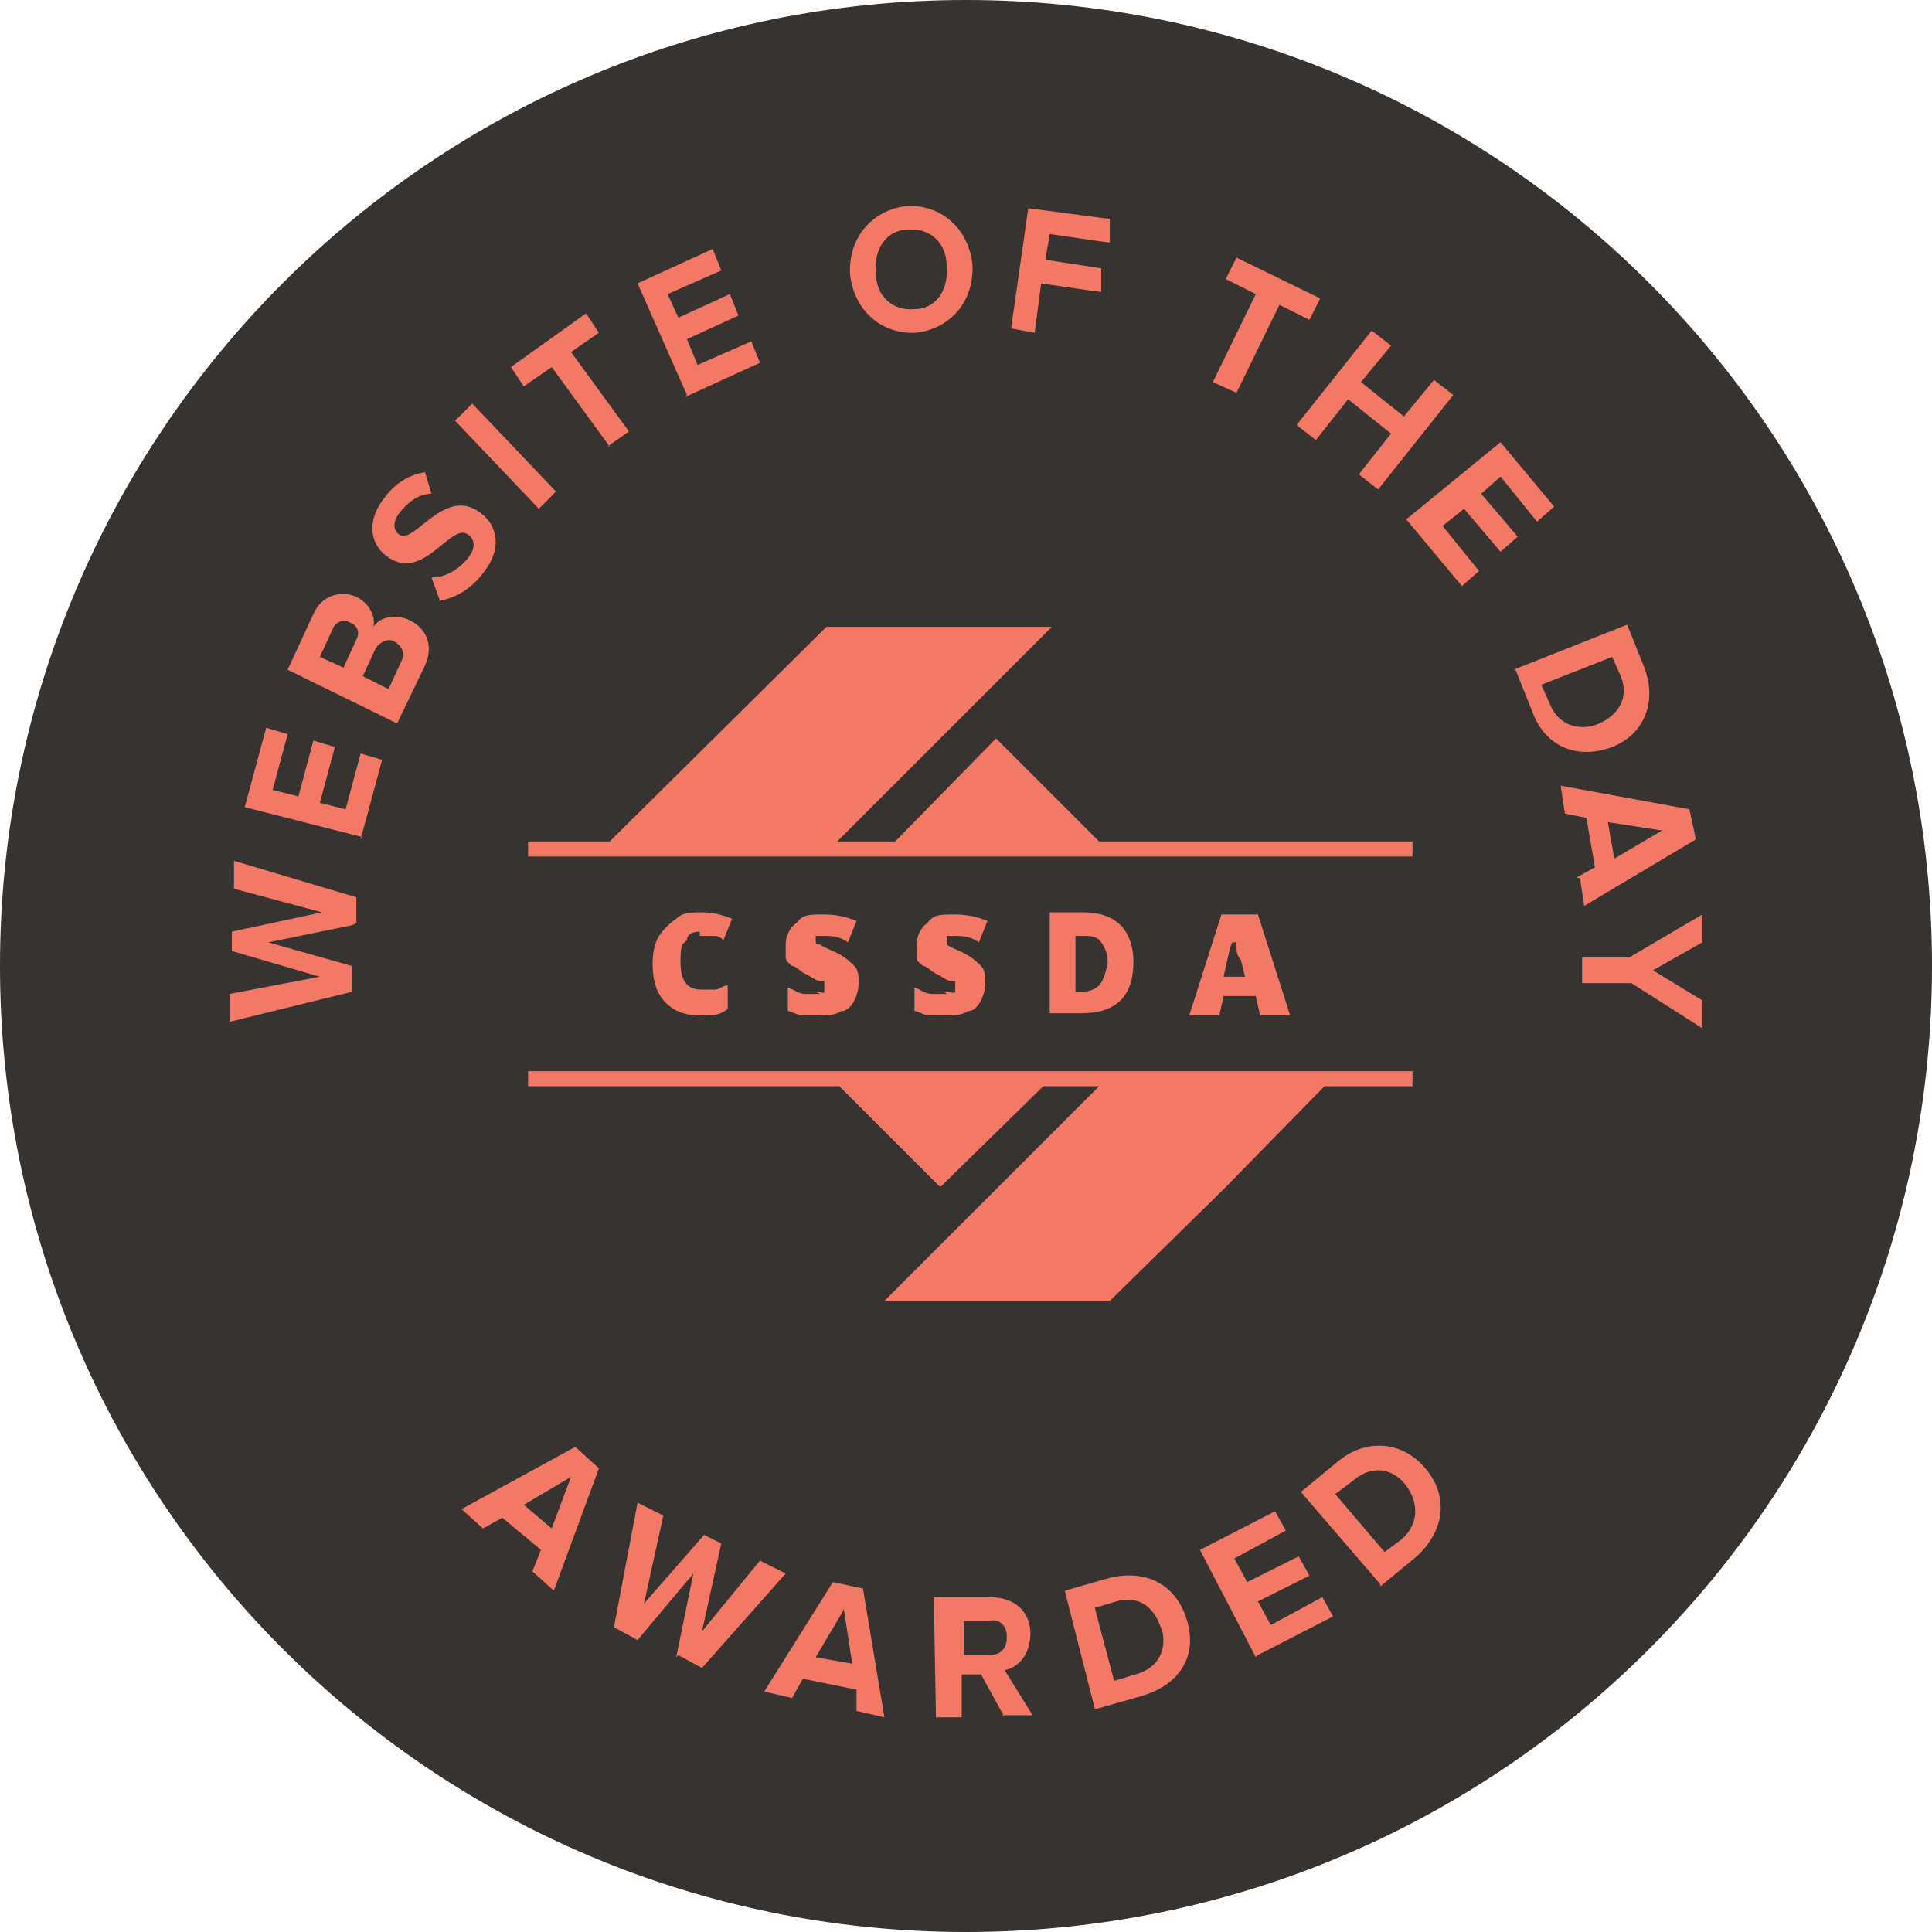 <?xml version="1.0" encoding="UTF-8"?> <svg xmlns="http://www.w3.org/2000/svg" width="90" height="90" viewBox="0 0 90 90" fill="none"><g clip-path="url(#clip0_2841_1186)"><path d="M45 90C69.853 90 90 69.853 90 45C90 20.147 69.853 0 45 0C20.147 0 0 20.147 0 45C0 69.853 20.147 90 45 90Z" fill="#363330"></path><path d="M38.2 46.3H37.5C37.2 46.3 37 46.1 36.7 46V47.1C36.9 47.1 37.1 47.3 37.4 47.3H38.2C38.5 47.3 38.9 47.3 39.2 47.1C39.5 47.1 39.7 46.8 39.8 46.6C39.9 46.4 40 46.1 40 45.8C40 45.5 40 45.2 39.8 45C39.6 44.8 39.4 44.6 39 44.4C38.6 44.2 38.3 44.1 38.2 44C38 44 38 44 38 43.8V43.6H38.4C38.7 43.6 39.1 43.6 39.5 43.9L39.9 42.9C39.4 42.7 38.9 42.6 38.4 42.6C37.65 42.6 37.4 42.6 37.1 43C36.8 43.2 36.6 43.6 36.6 44V44.6C36.6 44.8 36.8 44.9 36.9 45C37.1 45 37.3 45.3 37.6 45.4C37.9 45.6 38.1 45.7 38.2 45.7H38.4V46.2C38.4 46.3 38.2 46.2 38 46.2L38.2 46.3ZM44.1 46.3H43.4C43.1 46.3 42.9 46.1 42.6 46V47.1C42.8 47.1 43 47.3 43.3 47.3H44.1C44.4 47.3 44.8 47.3 45.1 47.1C45.4 47.1 45.6 46.8 45.7 46.6C45.8 46.4 45.9 46.1 45.9 45.8C45.9 45.5 45.9 45.2 45.7 45C45.5 44.8 45.3 44.6 44.9 44.4C44.5 44.2 44.2 44.1 44.1 44V43.6H44.5C44.8 43.6 45.2 43.6 45.6 43.9L46 42.9C45.5 42.7 45 42.6 44.5 42.6C43.75 42.6 43.5 42.6 43.2 43C42.9 43.2 42.7 43.6 42.7 44V44.6C42.7 44.8 42.9 44.9 43 45C43.2 45 43.4 45.3 43.7 45.4C44 45.6 44.2 45.7 44.3 45.7H44.5V46.2C44.5 46.3 44.2 46.2 44 46.2L44.1 46.3ZM52.8 44.8C52.8 44.1 52.6 43.5 52.2 43.1C51.8 42.7 51.2 42.5 50.5 42.5H48.9V47.2H50.4C51.2 47.2 51.8 47 52.2 46.6C52.6 46.2 52.8 45.6 52.8 44.8ZM51.2 45.9C51 46.1 50.7 46.2 50.4 46.2H50.1V43.6H50.5C50.8 43.6 51.1 43.6 51.3 43.9C51.5 44.2 51.6 44.4 51.6 44.9C51.5 45.3 51.4 45.7 51.2 45.9ZM58.5 46.4L58.7 47.3H60.1L58.6 42.6H56.9L55.4 47.3H56.8L57 46.4H58.5ZM57.6 43.9V43.4V44C57.6 44.3 57.6 44.5 57.8 44.7L58 45.5H57C57.2 44.6 57.3 44.1 57.4 43.9H57.6ZM32.6 43.6H33.2C33.4 43.6 33.5 43.6 33.7 43.8L34.1 42.8C33.6 42.6 33.2 42.5 32.7 42.5C32.2 42.5 31.8 42.5 31.5 42.8C31.2 43 30.9 43.3 30.7 43.6C30.5 43.9 30.4 44.4 30.4 44.9C30.4 45.7 30.6 46.3 31 46.7C31.4 47.1 31.9 47.3 32.6 47.3C33.3 47.3 33.5 47.3 33.9 47V45.9C33.7 45.9 33.5 46.1 33.3 46.1H32.7C32 46.1 31.7 45.7 31.7 44.8C31.7 43.9 31.8 44 32 43.8C32 43.5 32.3 43.4 32.6 43.4V43.6ZM51.2 39.2L46.4 34.4L41.7 39.2H39L49 29.2H38.5L28.4 39.2H24.6V39.9H65.8V39.2H51.2ZM24.6 50.6H39.1L43.8 55.3L48.6 50.6H51.2L41.2 60.6H51.7L57 55.4L61.7 50.6H65.8V49.9H24.6V50.6ZM24.8 73.2L25.2 72.2L23.4 70.7L22.5 71.2L21.5 70.3L26.8 67.4L27.9 68.4L25.8 74.1L24.8 73.2ZM26.6 68.8L24.4 70.1L25.7 71.2L26.6 68.8ZM31.5 77.2L32.3 73.3L29.7 76.4L28.6 75.8L29.7 70L30.9 70.6L30 74.7L32.8 71.5L33.6 71.9L32.7 76L35.4 72.7L36.6 73.3L32.7 77.7L31.6 77.1L31.5 77.2ZM39.9 79.7V78.7C39.8 78.7 37.4 78.2 37.4 78.2L36.9 79.1L35.6 78.8L38.8 73.7L40.2 74L41.2 80L39.9 79.7ZM39.3 75L38 77.2L39.7 77.5L39.3 74.9V75ZM46.8 80L45.7 78H44.8V80H43.6L43.5 74.4H46.1C47.3 74.4 48 75.1 48 76.1C48 77.1 47.4 77.7 46.8 77.8L48.1 79.9H46.7L46.8 80ZM46.9 76.2C46.9 75.7 46.5 75.4 46.1 75.5H44.9V77.1H46.1C46.6 77.1 46.9 76.8 46.9 76.3V76.2ZM51 79.6L49.6 74.1L51.7 73.5C53.4 73.1 54.8 73.8 55.3 75.5C55.8 77.2 54.9 78.5 53.2 79L51.1 79.6H51ZM54.1 75.9C53.8 74.9 53.1 74.3 52 74.6L51 74.9L51.9 78.3L52.9 78C54 77.7 54.4 76.8 54.1 75.8V75.9ZM58.5 77.2L55.9 72.2L59.4 70.4L59.9 71.3L57.5 72.6L58.1 73.7L60.5 72.5L61 73.4L58.6 74.6L59.2 75.7L61.6 74.4L62.1 75.3L58.6 77.1L58.5 77.2ZM64.3 73.8L60.6 69.5L62.3 68.1C63.6 67 65.3 67.1 66.4 68.4C67.5 69.7 67.3 71.3 66 72.5L64.3 73.9V73.8ZM65.5 69.2C64.9 68.4 63.9 68.2 63 69L62.2 69.6L64.5 72.3L65.3 71.7C66.1 71 66.1 70 65.5 69.2ZM16.4 43.1L12.5 43.9L16.4 45V46.2L10.7 47.6V46.3L14.9 45.5L10.8 44.3V43.4L15 42.5L10.9 41.4V40.1L16.6 41.8V43L16.4 43.1ZM16.9 39L11.4 37.6L12.4 33.9L13.4 34.2L12.7 36.8L13.9 37.1L14.6 34.5L15.6 34.8L14.9 37.4L16.1 37.7L16.8 35.1L17.8 35.4L16.8 39.1L16.9 39ZM18.5 33.7L13.4 31.2L14.6 28.6C15 27.7 15.9 27.5 16.6 27.8C17.2 28.1 17.5 28.7 17.4 29.2C17.7 28.7 18.5 28.6 19.1 28.9C19.9 29.3 20.2 30.1 19.8 31L18.5 33.7ZM16.3 29C16 28.8 15.6 29 15.5 29.3L14.9 30.6L16 31.1L16.6 29.8C16.8 29.4 16.6 29.1 16.3 29ZM18.4 29.9C18.1 29.7 17.7 29.9 17.5 30.2L16.9 31.5L18.1 32.1L18.7 30.8C18.9 30.4 18.7 30.1 18.4 29.9ZM20.5 28L20.1 26.9C20.7 26.9 21.3 26.6 21.8 26C22.2 25.5 22.1 25.1 21.8 24.9C21 24.3 19.7 27.2 18 25.9C17.2 25.3 17.1 24.2 17.9 23.2C18.4 22.5 19.1 22.1 19.8 22L20.1 23C19.5 23 19 23.4 18.6 23.9C18.3 24.3 18.3 24.7 18.6 24.9C19.3 25.4 20.7 22.6 22.4 23.9C23.2 24.5 23.4 25.6 22.5 26.7C21.9 27.5 21.1 27.9 20.4 28H20.5ZM25.1 23.7L21.2 19.6L22 18.8L25.9 22.9L25.1 23.7ZM28.4 20.8L25.7 17.1L24.4 18L23.8 17.1L27.3 14.6L27.9 15.5L26.6 16.4L29.3 20.1L28.3 20.8H28.4ZM32 18.4L29.7 13.2L33.2 11.6L33.6 12.6L31.1 13.7L31.6 14.8L34 13.7L34.4 14.7L32 15.8L32.5 17L35 15.9L35.4 16.9L31.9 18.5L32 18.4ZM39.6 12.8C39.5 11.1 40.6 9.8 42.2 9.6C43.8 9.5 45.1 10.6 45.3 12.3C45.4 14 44.3 15.3 42.7 15.5C41.1 15.6 39.8 14.5 39.6 12.8ZM44.1 12.4C44.1 11.3 43.3 10.6 42.3 10.7C41.3 10.7 40.7 11.6 40.8 12.7C40.8 13.8 41.6 14.5 42.6 14.4C43.6 14.4 44.2 13.5 44.1 12.4ZM47.1 15.3L47.9 9.7L51.7 10.2V11.3C51.6 11.3 48.9 10.9 48.9 10.9L48.7 12.1L51.3 12.5V13.6C51.2 13.6 48.5 13.2 48.5 13.2L48.2 15.5L47.1 15.3ZM56.5 17.8L58.5 13.7L57.1 13L57.6 12L61.5 13.9L61 14.9L59.6 14.2L57.6 18.3L56.5 17.8ZM63.3 22.1L64.8 20.2L62.8 18.6L61.3 20.5L60.4 19.8L63.9 15.4L64.8 16.1L63.4 17.8L65.4 19.4L66.8 17.7L67.7 18.4L64.2 22.8L63.3 22.1ZM65.5 24.2L69.9 20.6L72.4 23.6L71.6 24.3L69.9 22.2L69 23L70.7 25L69.9 25.7L68.2 23.7L67.2 24.5L68.9 26.6L68.1 27.3L65.6 24.3L65.5 24.2ZM70.5 31.2L75.8 29.1L76.6 31.1C77.2 32.7 76.6 34.2 75.1 34.8C73.5 35.4 72 34.8 71.4 33.2L70.6 31.2H70.5ZM74.5 33.7C75.4 33.3 75.9 32.5 75.5 31.5L75.1 30.6L71.8 31.9L72.2 32.8C72.6 33.8 73.6 34.1 74.5 33.7ZM73.4 40.9L74.3 40.4L73.9 38.1L72.9 37.9L72.7 36.6L78.7 37.7L79 39.1L73.8 42.2L73.6 40.9H73.4ZM77.5 38.7L74.9 38.3L75.2 40L77.4 38.7H77.5ZM73.6 44.6H75.9L79.3 42.6V43.9L77 45.2L79.3 46.6V47.9L76 45.8H73.7V44.6H73.6Z" fill="#F37966"></path></g><defs><clipPath id="clip0_2841_1186"><rect width="90" height="90" fill="white"></rect></clipPath></defs></svg> 